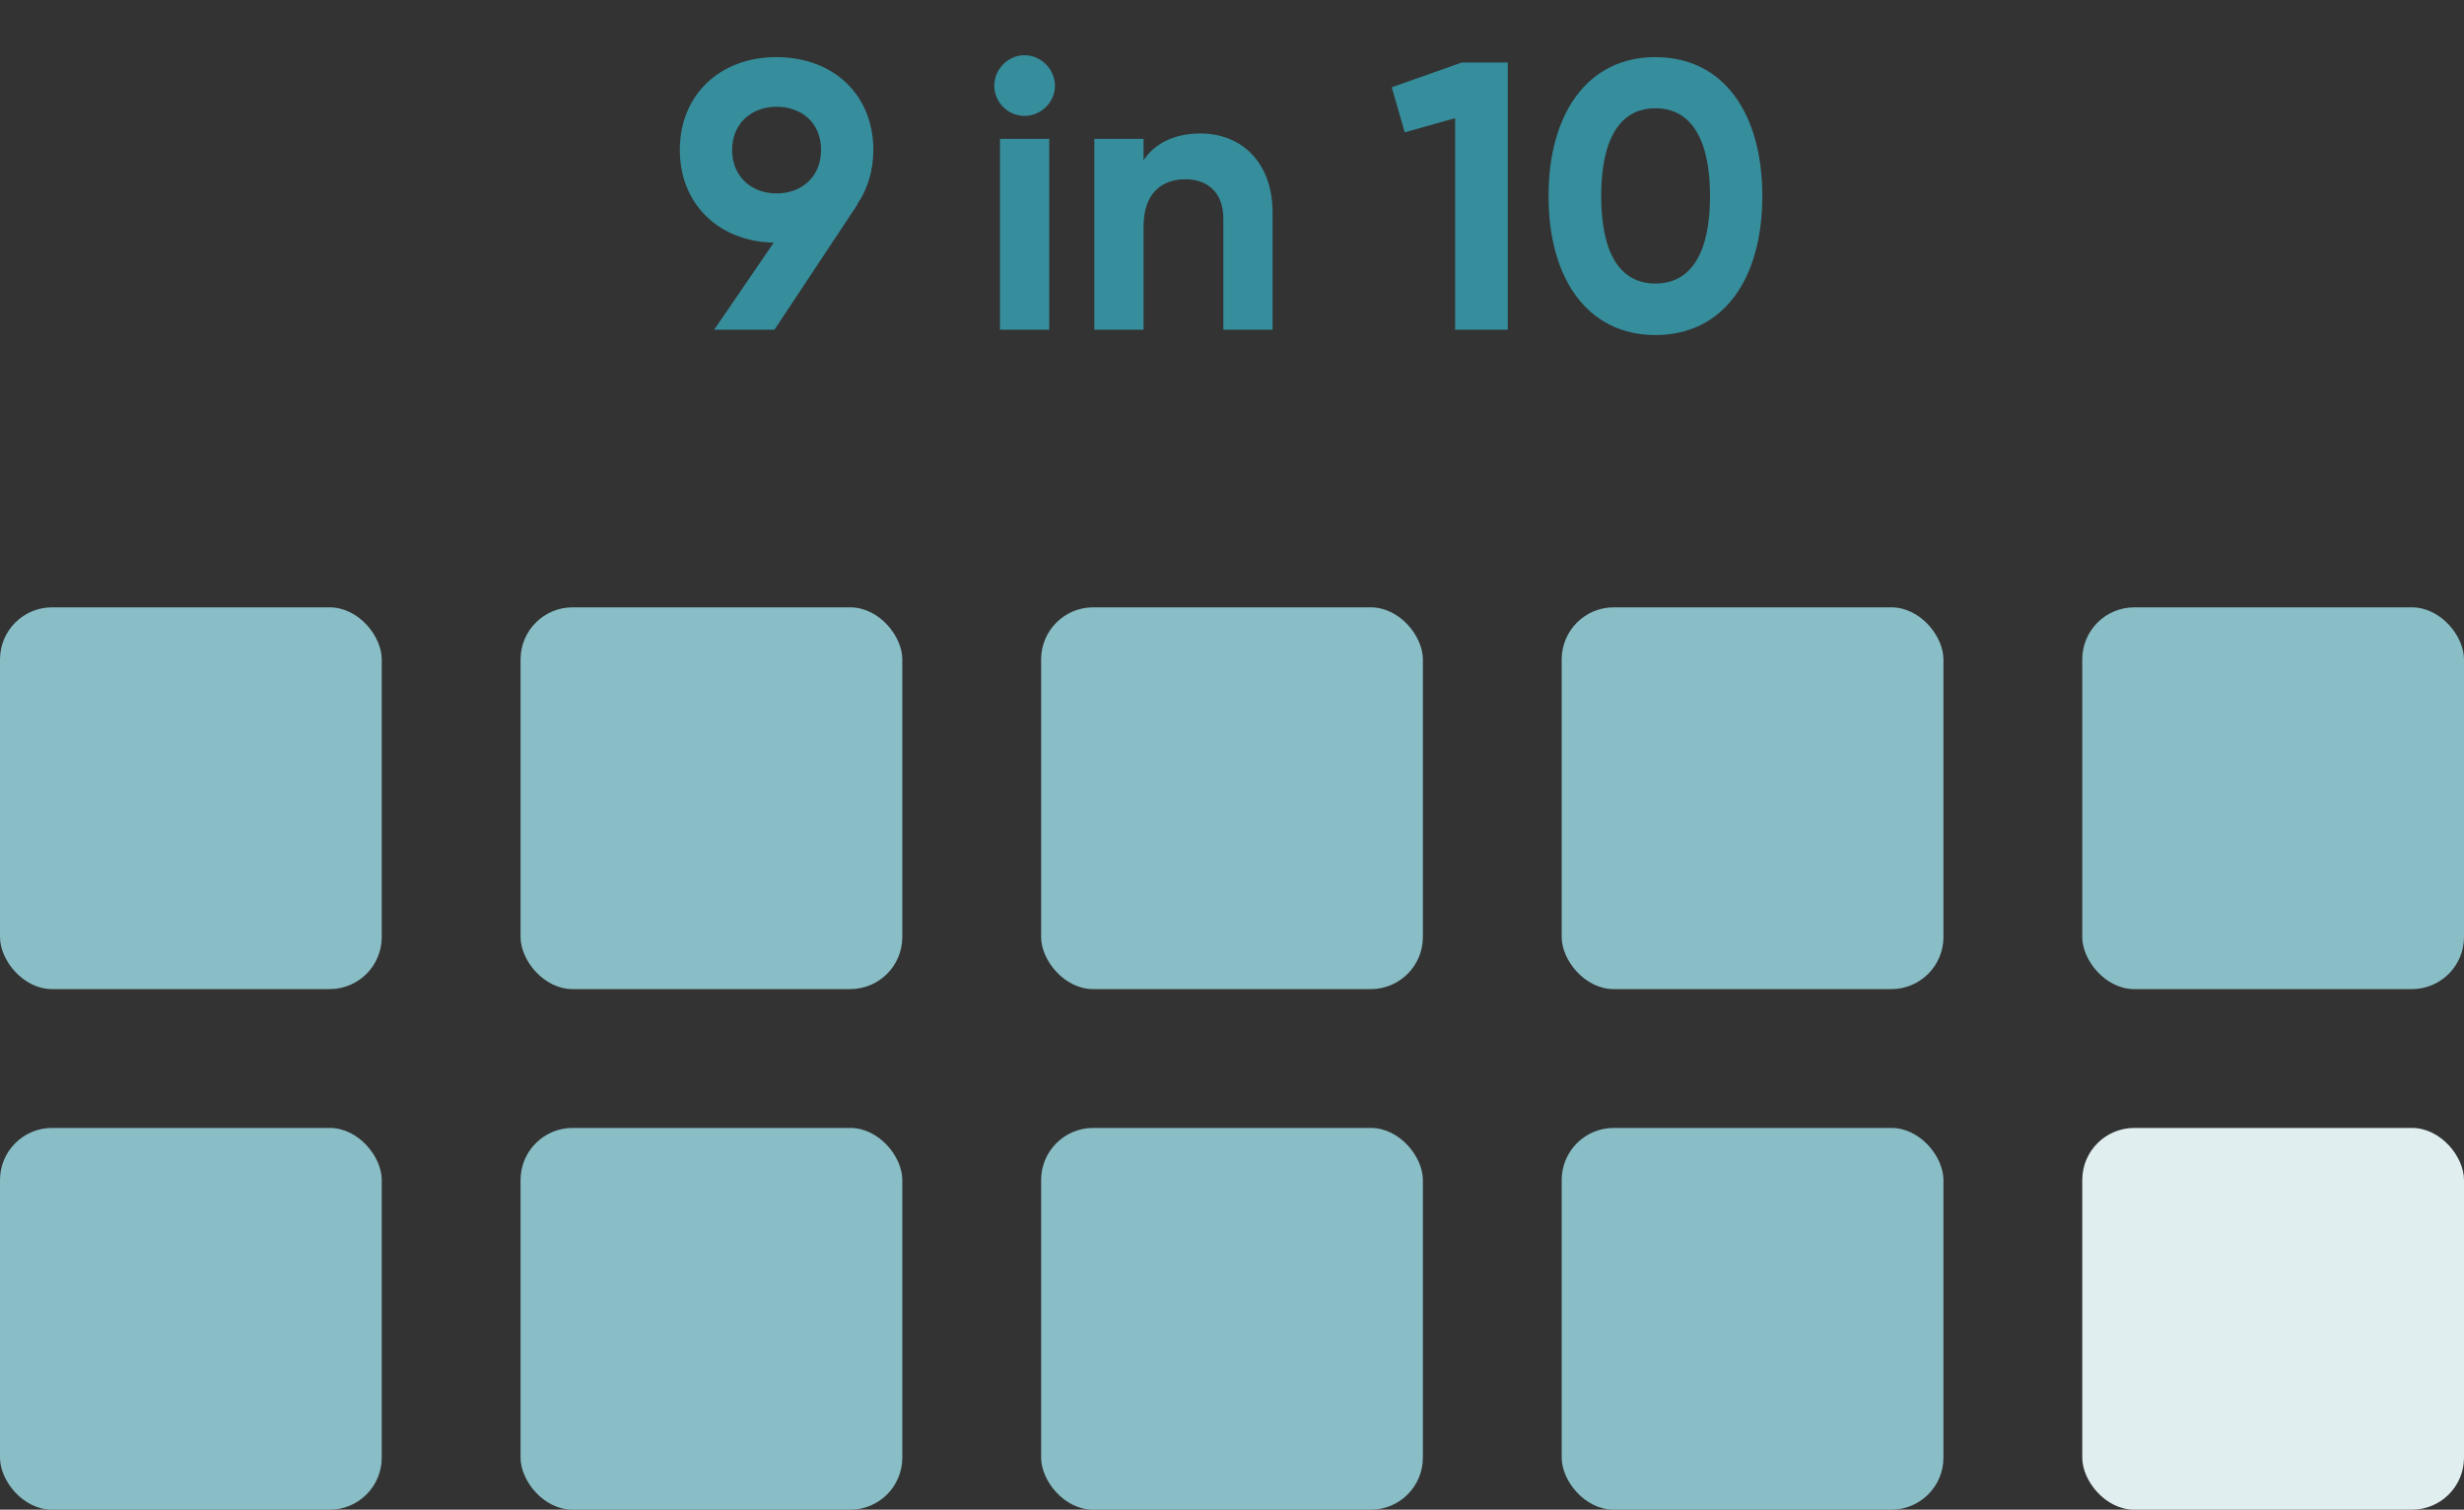 <svg width="142" height="87" viewBox="0 0 142 87" fill="none" xmlns="http://www.w3.org/2000/svg">
<rect x="0" y="0" width="142" height="87" fill="#333333" stroke="none"/>
<rect y="65" width="22" height="22" rx="3" fill="#89BEC6"/>
<rect x="30" y="65" width="22" height="22" rx="3" fill="#89BEC6"/>
<rect x="60" y="65" width="22" height="22" rx="3" fill="#89BEC6"/>
<rect x="90" y="65" width="22" height="22" rx="3" fill="#89BEC6"/>
<rect x="120" y="65" width="22" height="22" rx="3" fill="#E0EEF0"/>
<rect y="35" width="22" height="22" rx="3" fill="#89BEC6"/>
<rect x="30" y="35" width="22" height="22" rx="3" fill="#89BEC6"/>
<rect x="60" y="35" width="22" height="22" rx="3" fill="#89BEC6"/>
<rect x="90" y="35" width="22" height="22" rx="3" fill="#89BEC6"/>
<rect x="120" y="35" width="22" height="22" rx="3" fill="#89BEC6"/>
<path d="M50.331 8.638C50.331 5.492 48.065 3.292 44.743 3.292C41.465 3.292 39.177 5.492 39.177 8.638C39.177 11.74 41.399 13.918 44.589 13.984L41.157 19H44.633L49.429 11.762H49.407C50.001 10.904 50.331 9.826 50.331 8.638ZM42.191 8.638C42.191 7.098 43.335 6.152 44.743 6.152C46.195 6.152 47.317 7.076 47.317 8.638C47.317 10.2 46.195 11.146 44.743 11.146C43.335 11.146 42.191 10.2 42.191 8.638ZM59.037 6.68C60.005 6.68 60.797 5.888 60.797 4.942C60.797 3.996 60.005 3.182 59.037 3.182C58.091 3.182 57.299 3.996 57.299 4.942C57.299 5.888 58.091 6.68 59.037 6.68ZM57.629 19H60.467V8H57.629V19ZM69.181 7.692C67.707 7.692 66.563 8.242 65.903 9.232V8H63.065V19H65.903V13.06C65.903 11.146 66.937 10.332 68.323 10.332C69.599 10.332 70.501 11.102 70.501 12.598V19H73.339V12.246C73.339 9.32 71.513 7.692 69.181 7.692ZM84.254 3.6L80.206 5.03L80.954 7.626L83.858 6.812V19H86.894V3.6H84.254ZM95.402 19.308C99.34 19.308 101.562 16.052 101.562 11.3C101.562 6.548 99.34 3.292 95.402 3.292C91.486 3.292 89.242 6.548 89.242 11.3C89.242 16.052 91.486 19.308 95.402 19.308ZM95.402 16.338C93.334 16.338 92.278 14.556 92.278 11.3C92.278 8.044 93.334 6.24 95.402 6.24C97.47 6.24 98.548 8.044 98.548 11.3C98.548 14.556 97.47 16.338 95.402 16.338Z" fill="#368D9B"/>
</svg>

